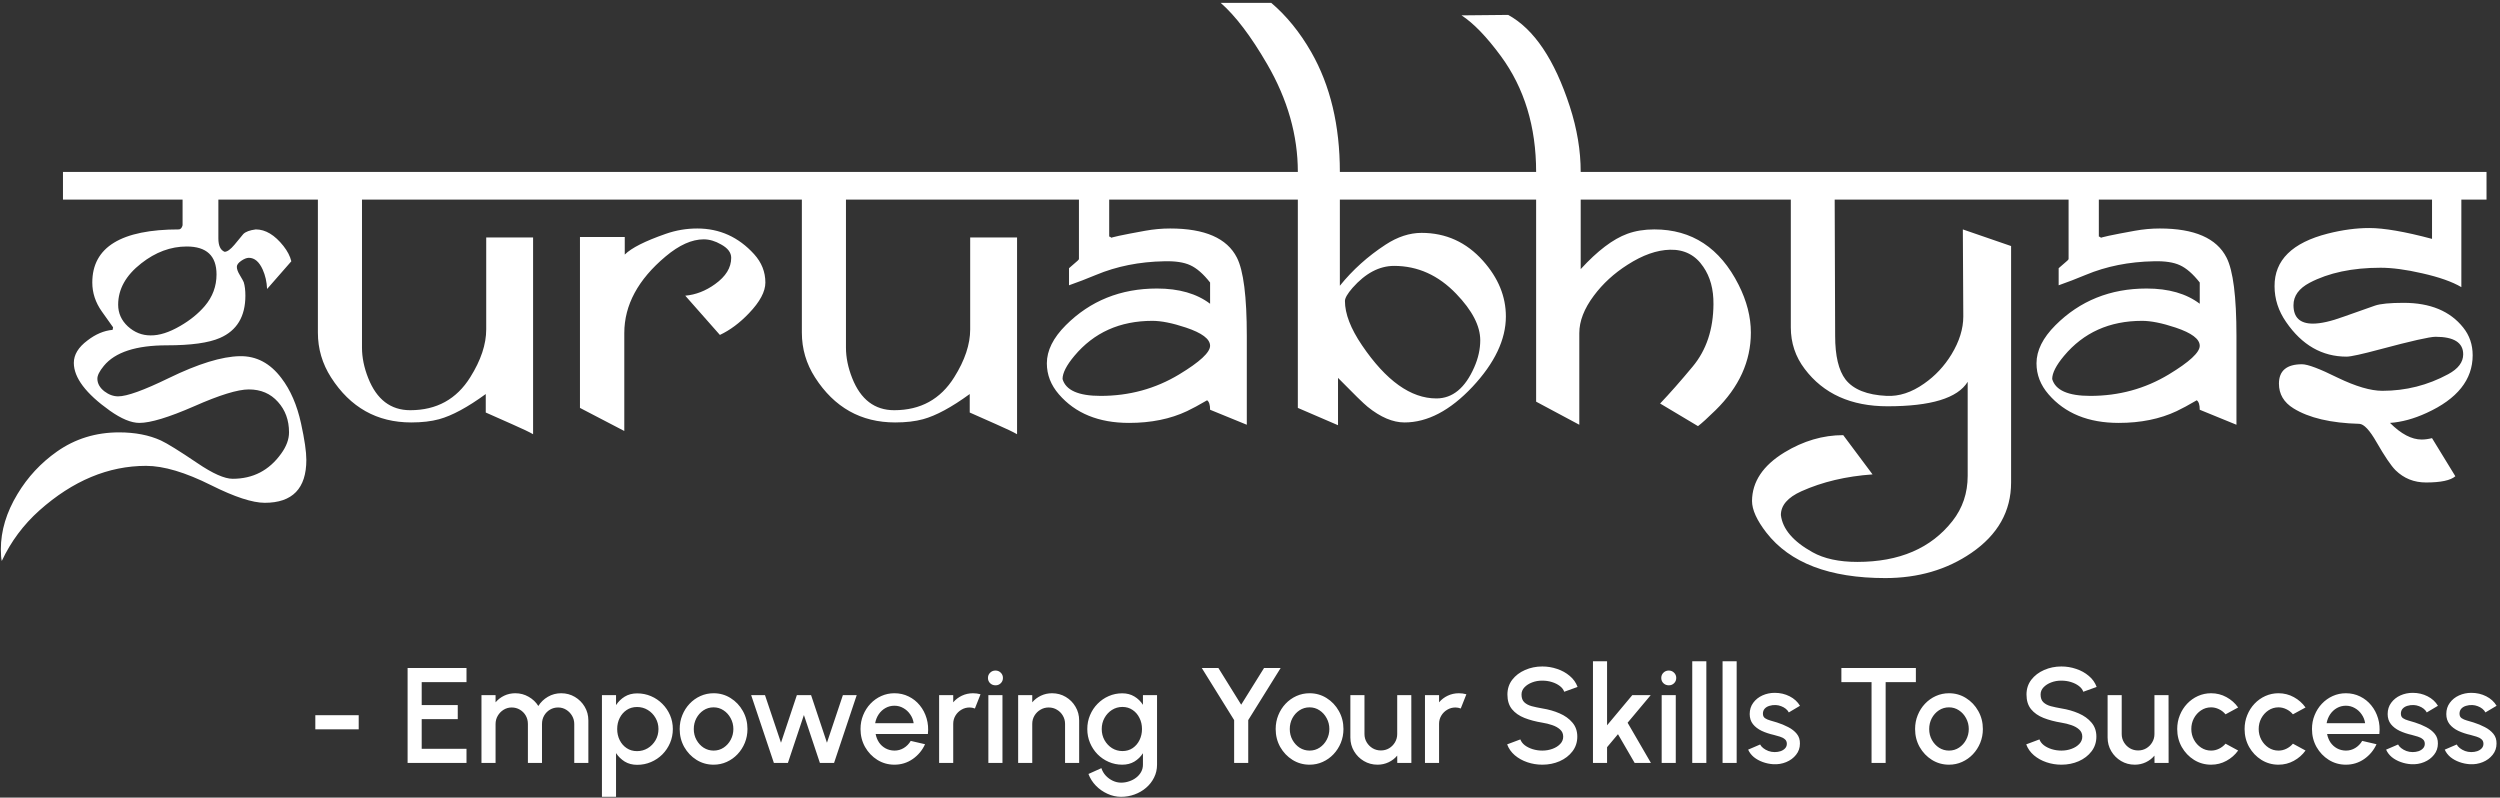 <svg xmlns="http://www.w3.org/2000/svg" width="793" height="253" viewBox="0 0 793 253" fill="none"><rect x="0" y="0" width="793" height="253" fill="#333333" stroke="none"/><path d="M97.172 145.865C97.172 154.947 92.777 159.488 83.988 159.488C80.082 159.488 74.418 157.633 66.996 153.922C58.793 149.82 51.908 147.77 46.342 147.77C34.379 147.77 23.1 152.481 12.504 161.905C7.426 166.446 3.446 171.793 0.565 177.945C0.37 177.164 0.272 175.919 0.272 174.21C0.272 168.351 2.03 162.516 5.546 156.705C8.769 151.334 12.943 146.842 18.07 143.229C23.832 139.176 30.399 137.149 37.773 137.149C42.851 137.149 47.27 138.004 51.029 139.713C53.031 140.641 56.889 143.033 62.602 146.891C67.484 150.211 71.22 151.871 73.808 151.871C80.253 151.871 85.38 149.21 89.189 143.888C90.849 141.593 91.679 139.347 91.679 137.149C91.679 133.292 90.507 130.069 88.163 127.481C85.819 124.845 82.743 123.526 78.935 123.526C75.419 123.526 69.633 125.309 61.576 128.873C53.52 132.389 47.733 134.146 44.218 134.146C41.63 134.146 38.505 132.853 34.843 130.265C27.226 124.845 23.417 119.791 23.417 115.104C23.417 112.516 24.857 110.147 27.738 107.999C30.326 105.997 32.987 104.874 35.722 104.63L35.868 103.824L32.279 98.77C30.277 95.939 29.276 92.887 29.276 89.615C29.276 78.385 38.456 72.769 56.815 72.769C57.352 72.672 57.719 72.232 57.914 71.451V63.321H19.975V54.532H95.268V63.321H69.267V75.626C69.267 77.921 69.926 79.337 71.244 79.874C72.074 79.874 73.124 79.117 74.394 77.603L77.177 74.234C77.909 73.502 79.228 73.014 81.132 72.769C84.208 72.769 87.138 74.527 89.921 78.043C91.19 79.654 92.02 81.266 92.411 82.877L84.721 91.666C84.623 89.42 84.159 87.369 83.329 85.514C82.206 83.023 80.741 81.778 78.935 81.778C78.251 81.778 77.445 82.096 76.518 82.731C75.59 83.365 75.126 84 75.126 84.635C75.126 85.367 75.443 86.246 76.078 87.272C76.811 88.492 77.226 89.249 77.323 89.542C77.665 90.665 77.836 92.081 77.836 93.79C77.836 100.382 75.15 104.85 69.779 107.193C66.215 108.756 60.6 109.537 52.934 109.537C43.168 109.537 36.503 111.71 32.938 116.056C31.523 117.765 30.839 119.156 30.888 120.23C30.936 121.695 31.669 122.989 33.085 124.112C34.501 125.187 35.966 125.724 37.48 125.724C40.263 125.724 45.609 123.795 53.52 119.938C62.846 115.396 70.365 113.077 76.078 112.979C81.303 112.882 85.697 115.201 89.262 119.938C92.143 123.697 94.218 128.482 95.487 134.293C96.61 139.42 97.172 143.277 97.172 145.865ZM68.681 87.052C68.681 81.144 65.531 78.189 59.232 78.189C54.154 78.189 49.345 79.972 44.804 83.536C39.921 87.345 37.48 91.715 37.48 96.647C37.48 99.332 38.505 101.627 40.556 103.531C42.655 105.436 45.048 106.388 47.733 106.388C50.517 106.437 53.666 105.436 57.182 103.385C60.307 101.578 62.895 99.478 64.945 97.086C67.436 94.156 68.681 90.811 68.681 87.052ZM176.127 63.321H114.823V110.27C114.823 113.395 115.482 116.617 116.801 119.938C119.486 126.725 123.93 130.118 130.131 130.118C138.48 130.118 144.828 126.627 149.174 119.645C152.543 114.273 154.228 109.22 154.228 104.483V75.333H169.096V137.735C167.924 137.052 165.727 136.002 162.504 134.586L154.081 130.851V124.991C148.319 129.19 143.388 131.852 139.286 132.975C136.796 133.658 133.842 134 130.424 134C119.584 134 111.112 129.239 105.009 119.718C102.226 115.372 100.834 110.636 100.834 105.509V63.321H91.972V54.532H176.127V63.321ZM248.856 63.321H174.809V54.532H248.856V63.321ZM242.777 89.615C242.777 92.496 241.044 95.743 237.577 99.356C234.647 102.433 231.571 104.728 228.349 106.241L217.362 93.79C220.683 93.497 223.832 92.276 226.811 90.128C230.229 87.686 231.938 84.903 231.938 81.778C231.938 80.118 230.863 78.702 228.715 77.53C226.859 76.456 225.028 75.919 223.222 75.919C219.462 75.919 215.434 77.726 211.137 81.339C202.396 88.663 198.026 96.769 198.026 105.655V136.71L183.964 129.386V75.186H198.173V80.753C200.272 78.653 204.618 76.456 211.21 74.161C214.433 73.038 217.753 72.477 221.171 72.477C228.251 72.477 234.257 75.186 239.188 80.606C241.581 83.243 242.777 86.246 242.777 89.615ZM329.643 63.321H268.339V110.27C268.339 113.395 268.998 116.617 270.316 119.938C273.002 126.725 277.445 130.118 283.646 130.118C291.996 130.118 298.344 126.627 302.689 119.645C306.059 114.273 307.743 109.22 307.743 104.483V75.333H322.611V137.735C321.439 137.052 319.242 136.002 316.02 134.586L307.597 130.851V124.991C301.835 129.19 296.903 131.852 292.802 132.975C290.312 133.658 287.357 134 283.939 134C273.1 134 264.628 129.239 258.524 119.718C255.741 115.372 254.35 110.636 254.35 105.509V63.321H245.487V54.532H329.643V63.321ZM400.614 63.321H351.835V75.04C352.03 75.04 352.226 75.138 352.421 75.333C352.616 75.528 352.787 75.626 352.934 75.626C352.543 75.626 352.323 75.602 352.274 75.553C352.274 75.309 355.912 74.527 363.188 73.209C365.873 72.721 368.534 72.477 371.171 72.477C382.157 72.477 389.213 75.553 392.338 81.705C394.438 85.807 395.487 94.083 395.487 106.534V134.732C394.462 134.342 390.58 132.755 383.842 129.972C383.842 128.409 383.524 127.408 382.89 126.969C380.302 128.482 378.178 129.63 376.518 130.411C371.244 132.901 365.116 134.146 358.134 134.146C348.515 134.146 341.093 131.119 335.868 125.064C333.329 122.135 332.06 118.863 332.06 115.25C332.06 111.197 334.062 107.169 338.065 103.165C345.829 95.401 355.473 91.519 366.996 91.519C373.979 91.519 379.594 93.131 383.842 96.353V89.615C381.693 86.881 379.594 85.05 377.543 84.122C375.541 83.194 372.782 82.779 369.267 82.877C361.405 83.023 354.203 84.464 347.66 87.198C344.73 88.419 341.874 89.518 339.091 90.494V85.074C339.726 84.537 340.653 83.731 341.874 82.657C342.069 82.413 342.191 82.267 342.24 82.218V63.321H327.226V54.532H400.614V63.321ZM383.842 109.684C383.842 107.535 381.278 105.606 376.151 103.897C371.903 102.481 368.363 101.773 365.531 101.773C355.229 101.773 346.977 105.484 340.775 112.906C338.285 115.885 337.04 118.326 337.04 120.23C338.065 123.795 342.094 125.577 349.125 125.577C358.207 125.577 366.508 123.307 374.027 118.766C380.57 114.811 383.842 111.783 383.842 109.684ZM480.668 63.321H425.004V90.641C429.057 85.611 433.891 81.266 439.506 77.603C443.314 75.113 447.123 73.868 450.932 73.868C458.646 73.868 465.141 76.822 470.414 82.731C475.248 88.15 477.665 94.034 477.665 100.382C477.665 107.706 474.125 115.152 467.045 122.721C459.965 130.24 452.787 134 445.512 134C441.801 134 437.895 132.34 433.793 129.02C432.523 127.994 429.398 124.942 424.418 119.864V134.879L411.674 129.386V63.321H399.662V54.532H411.674C411.674 42.911 408.427 31.51 401.933 20.328C396.806 11.49 391.898 5.021 387.211 0.919H403.251C408.085 5.021 412.309 10.221 415.922 16.52C421.977 27.115 425.004 39.786 425.004 54.532H480.668V63.321ZM469.535 107.926C469.535 103.385 466.996 98.478 461.918 93.204C456.254 87.296 449.687 84.342 442.216 84.342C437.528 84.342 433.134 86.661 429.032 91.3C427.421 93.155 426.615 94.547 426.615 95.475C426.615 99.527 428.422 104.215 432.035 109.537C439.652 120.768 447.514 126.383 455.619 126.383C460.746 126.383 464.75 123.087 467.631 116.495C468.9 113.614 469.535 110.758 469.535 107.926ZM560.502 63.321H501.396V85.367C506.718 79.557 511.649 75.821 516.19 74.161C518.729 73.233 521.586 72.769 524.76 72.769C536.674 72.769 545.585 78.629 551.493 90.348C554.081 95.475 555.375 100.528 555.375 105.509C555.375 114.591 551.64 122.794 544.169 130.118C541.679 132.56 539.823 134.244 538.603 135.172L526.591 127.994C529.618 124.82 533.061 120.914 536.918 116.275C541.264 111.051 543.461 104.459 543.51 96.5C543.559 91.764 542.484 87.809 540.287 84.635C537.797 80.924 534.281 79.117 529.74 79.215C525.541 79.312 521.049 80.899 516.264 83.976C511.967 86.71 508.402 89.981 505.57 93.79C502.494 97.892 500.956 101.847 500.956 105.655V134.732L487.26 127.408V63.321H479.203V54.532H487.26C487.26 40.177 483.524 27.921 476.054 17.765C471.562 11.661 467.411 7.364 463.603 4.874L478.397 4.728C486.601 9.22 493.119 18.912 497.953 33.805C500.248 40.885 501.396 47.794 501.396 54.532H560.502V63.321ZM643.925 54.532L643.778 63.321H581.962L582.108 106.534C582.108 112.882 583.207 117.496 585.404 120.377C587.895 123.551 592.24 125.284 598.441 125.577C602.396 125.772 606.352 124.479 610.307 121.695C613.822 119.254 616.728 116.153 619.022 112.394C621.513 108.292 622.758 104.288 622.758 100.382L622.611 72.769L637.919 78.043V153.043C637.919 162.174 633.72 169.62 625.321 175.382C617.558 180.704 608.451 183.365 598.002 183.365C580.326 183.365 567.753 178.556 560.282 168.937C557.255 165.03 555.741 161.686 555.741 158.902C555.79 152.799 559.208 147.672 565.995 143.521C572.001 139.859 578.227 138.028 584.672 138.028L593.974 150.479C585.575 151.065 578.056 152.848 571.415 155.826C567.069 157.779 564.896 160.294 564.896 163.37C565.434 167.813 568.778 171.744 574.931 175.162C578.593 177.213 583.329 178.238 589.14 178.238C602.47 178.238 612.528 173.917 619.315 165.274C622.538 161.173 624.149 156.388 624.149 150.919V121.109C620.976 126.285 612.504 128.873 598.734 128.873C587.162 128.873 578.397 124.918 572.44 117.008C569.511 113.15 568.046 108.756 568.046 103.824V63.321H557.646V54.532H643.925ZM714.53 63.321H665.751V75.04C665.946 75.04 666.142 75.138 666.337 75.333C666.532 75.528 666.703 75.626 666.85 75.626C666.459 75.626 666.239 75.602 666.19 75.553C666.19 75.309 669.828 74.527 677.104 73.209C679.789 72.721 682.45 72.477 685.087 72.477C696.073 72.477 703.129 75.553 706.254 81.705C708.354 85.807 709.403 94.083 709.403 106.534V134.732C708.378 134.342 704.496 132.755 697.758 129.972C697.758 128.409 697.44 127.408 696.806 126.969C694.218 128.482 692.094 129.63 690.434 130.411C685.16 132.901 679.032 134.146 672.05 134.146C662.431 134.146 655.009 131.119 649.784 125.064C647.245 122.135 645.976 118.863 645.976 115.25C645.976 111.197 647.978 107.169 651.981 103.165C659.745 95.401 669.389 91.519 680.912 91.519C687.895 91.519 693.51 93.131 697.758 96.353V89.615C695.609 86.881 693.51 85.05 691.459 84.122C689.457 83.194 686.698 82.779 683.183 82.877C675.321 83.023 668.119 84.464 661.576 87.198C658.646 88.419 655.79 89.518 653.007 90.494V85.074C653.642 84.537 654.569 83.731 655.79 82.657C655.985 82.413 656.107 82.267 656.156 82.218V63.321H641.142V54.532H714.53V63.321ZM697.758 109.684C697.758 107.535 695.194 105.606 690.067 103.897C685.819 102.481 682.279 101.773 679.447 101.773C669.145 101.773 660.893 105.484 654.691 112.906C652.201 115.885 650.956 118.326 650.956 120.23C651.981 123.795 656.01 125.577 663.041 125.577C672.123 125.577 680.424 123.307 687.943 118.766C694.486 114.811 697.758 111.783 697.758 109.684ZM788.725 63.321H780.741V91.08C777.86 89.371 773.71 87.906 768.29 86.686C763.212 85.514 758.817 84.928 755.106 84.928C746.171 84.928 738.676 86.515 732.621 89.689C729.203 91.495 727.494 93.863 727.494 96.793C727.494 100.699 729.545 102.652 733.646 102.652C736.137 102.652 739.384 101.92 743.388 100.455C745.976 99.527 749.296 98.356 753.349 96.939C755.058 96.353 758.085 96.061 762.431 96.061C770.878 96.061 777.177 98.673 781.327 103.897C783.329 106.388 784.33 109.317 784.33 112.687C784.33 120.45 779.447 126.554 769.682 130.997C765.629 132.853 761.771 133.902 758.109 134.146C761.625 137.662 764.97 139.42 768.144 139.42C769.169 139.42 770.268 139.273 771.439 138.98L778.837 151.065C777.323 152.384 774.223 153.043 769.535 153.043C765.727 153.043 762.504 151.749 759.867 149.161C758.451 147.745 756.449 144.791 753.861 140.299C751.664 136.441 749.833 134.488 748.368 134.439C739.335 134.195 732.377 132.56 727.494 129.532C724.418 127.628 722.88 125.016 722.88 121.695C722.88 117.594 725.321 115.543 730.204 115.543C732.011 115.543 735.771 116.959 741.483 119.791C747.245 122.574 751.981 123.966 755.692 123.966C763.114 123.966 770.072 122.208 776.566 118.692C779.74 116.983 781.327 114.884 781.327 112.394C781.327 108.683 778.397 106.827 772.538 106.827C770.731 106.827 764.896 108.146 755.033 110.782C749.223 112.345 745.658 113.126 744.34 113.126C736.576 113.126 730.18 109.464 725.15 102.14C722.709 98.624 721.488 94.84 721.488 90.787C721.439 82.535 727.079 76.969 738.407 74.088C743.046 72.916 747.416 72.33 751.518 72.33C756.205 72.33 762.846 73.478 771.439 75.772V63.321H713.139V54.532H788.725V63.321Z" fill="white"></path><path d="M100.021 226.864H113.781V231.336H100.021V226.864ZM129.29 242V211.9H147.973V216.372H133.762V223.639H145.2V228.111H133.762V237.528H147.973V242H129.29ZM152.722 242V220.5H157.194V222.779C157.939 221.89 158.849 221.188 159.924 220.672C161.013 220.156 162.189 219.898 163.45 219.898C164.984 219.898 166.396 220.271 167.686 221.016C168.976 221.747 170 222.722 170.76 223.94C171.52 222.722 172.53 221.747 173.792 221.016C175.067 220.271 176.472 219.898 178.006 219.898C179.597 219.898 181.044 220.285 182.349 221.059C183.653 221.833 184.692 222.872 185.466 224.176C186.24 225.481 186.627 226.928 186.627 228.519V242H182.155V229.659C182.155 228.713 181.926 227.846 181.467 227.057C181.008 226.269 180.392 225.631 179.618 225.144C178.844 224.657 177.984 224.413 177.038 224.413C176.092 224.413 175.232 224.642 174.458 225.101C173.684 225.56 173.068 226.183 172.609 226.971C172.15 227.76 171.921 228.656 171.921 229.659V242H167.449V229.659C167.449 228.656 167.22 227.76 166.761 226.971C166.302 226.183 165.679 225.56 164.891 225.101C164.117 224.642 163.257 224.413 162.311 224.413C161.379 224.413 160.519 224.657 159.731 225.144C158.957 225.631 158.34 226.269 157.882 227.057C157.423 227.846 157.194 228.713 157.194 229.659V242H152.722ZM195.406 252.75H190.934V220.5H195.406V223.66C196.123 222.557 197.04 221.661 198.158 220.973C199.276 220.285 200.595 219.941 202.114 219.941C203.677 219.941 205.139 220.235 206.5 220.822C207.876 221.41 209.08 222.227 210.112 223.273C211.144 224.305 211.954 225.502 212.542 226.864C213.13 228.226 213.423 229.688 213.423 231.25C213.423 232.812 213.13 234.281 212.542 235.657C211.954 237.033 211.144 238.245 210.112 239.291C209.08 240.323 207.876 241.133 206.5 241.72C205.139 242.308 203.677 242.602 202.114 242.602C200.595 242.602 199.276 242.258 198.158 241.57C197.04 240.868 196.123 239.972 195.406 238.882V252.75ZM202.071 224.262C200.824 224.262 199.728 224.578 198.782 225.208C197.836 225.839 197.098 226.685 196.567 227.745C196.037 228.792 195.772 229.96 195.772 231.25C195.772 232.54 196.037 233.715 196.567 234.776C197.098 235.837 197.836 236.682 198.782 237.313C199.728 237.944 200.824 238.259 202.071 238.259C203.304 238.259 204.436 237.951 205.468 237.334C206.5 236.704 207.325 235.858 207.941 234.797C208.557 233.737 208.865 232.554 208.865 231.25C208.865 229.974 208.557 228.806 207.941 227.745C207.339 226.685 206.522 225.839 205.49 225.208C204.458 224.578 203.318 224.262 202.071 224.262ZM226.346 242.559C224.368 242.559 222.562 242.05 220.928 241.032C219.308 240.015 218.011 238.653 217.036 236.947C216.076 235.227 215.596 233.328 215.596 231.25C215.596 229.673 215.875 228.204 216.434 226.842C216.993 225.466 217.76 224.262 218.735 223.23C219.724 222.184 220.87 221.367 222.175 220.779C223.479 220.192 224.869 219.898 226.346 219.898C228.324 219.898 230.122 220.407 231.742 221.424C233.376 222.442 234.673 223.811 235.634 225.531C236.608 227.251 237.096 229.157 237.096 231.25C237.096 232.812 236.816 234.274 236.257 235.636C235.698 236.998 234.924 238.202 233.935 239.248C232.96 240.28 231.821 241.09 230.517 241.677C229.227 242.265 227.836 242.559 226.346 242.559ZM226.346 238.087C227.535 238.087 228.603 237.772 229.549 237.141C230.495 236.51 231.24 235.679 231.785 234.647C232.344 233.601 232.624 232.468 232.624 231.25C232.624 230.003 232.337 228.856 231.764 227.81C231.205 226.764 230.452 225.932 229.506 225.316C228.56 224.685 227.507 224.37 226.346 224.37C225.17 224.37 224.102 224.685 223.142 225.316C222.196 225.947 221.444 226.785 220.885 227.831C220.34 228.878 220.068 230.017 220.068 231.25C220.068 232.526 220.354 233.679 220.928 234.711C221.501 235.743 222.261 236.568 223.207 237.184C224.167 237.786 225.213 238.087 226.346 238.087ZM249.924 242H245.474L238.271 220.5H242.657L247.731 235.593L252.762 220.5H257.277L262.308 235.593L267.361 220.5H271.747L264.566 242H260.072L254.998 226.799L249.924 242ZM283.707 242.559C281.729 242.559 279.923 242.05 278.289 241.032C276.669 240.015 275.372 238.653 274.397 236.947C273.437 235.227 272.957 233.328 272.957 231.25C272.957 229.673 273.236 228.204 273.795 226.842C274.354 225.466 275.121 224.262 276.096 223.23C277.085 222.184 278.232 221.367 279.536 220.779C280.84 220.192 282.231 219.898 283.707 219.898C285.355 219.898 286.867 220.242 288.243 220.93C289.619 221.604 290.795 222.542 291.769 223.746C292.744 224.936 293.461 226.312 293.919 227.874C294.378 229.422 294.514 231.071 294.328 232.819H277.751C277.938 233.808 278.296 234.704 278.826 235.507C279.371 236.295 280.059 236.919 280.89 237.377C281.736 237.836 282.675 238.073 283.707 238.087C284.796 238.087 285.785 237.815 286.674 237.27C287.577 236.725 288.315 235.973 288.888 235.012L293.425 236.066C292.565 237.972 291.268 239.535 289.533 240.753C287.799 241.957 285.857 242.559 283.707 242.559ZM277.601 229.401H289.813C289.67 228.369 289.304 227.437 288.716 226.606C288.143 225.76 287.419 225.094 286.545 224.606C285.685 224.105 284.739 223.854 283.707 223.854C282.689 223.854 281.743 224.098 280.869 224.585C280.009 225.072 279.292 225.739 278.719 226.584C278.16 227.416 277.787 228.355 277.601 229.401ZM297.889 242V220.5H302.361V222.779C303.106 221.89 304.023 221.188 305.113 220.672C306.202 220.156 307.377 219.898 308.639 219.898C309.441 219.898 310.237 220.005 311.025 220.22L309.241 224.735C308.682 224.52 308.123 224.413 307.564 224.413C306.618 224.413 305.75 224.649 304.962 225.122C304.174 225.581 303.543 226.205 303.07 226.993C302.597 227.781 302.361 228.656 302.361 229.616V242H297.889ZM313.51 220.5H317.982V242H313.51V220.5ZM315.789 217.382C315.101 217.382 314.527 217.16 314.069 216.716C313.61 216.272 313.381 215.713 313.381 215.039C313.381 214.38 313.61 213.828 314.069 213.383C314.527 212.925 315.094 212.695 315.767 212.695C316.427 212.695 316.986 212.925 317.444 213.383C317.903 213.828 318.132 214.38 318.132 215.039C318.132 215.713 317.903 216.272 317.444 216.716C317 217.16 316.448 217.382 315.789 217.382ZM342.308 228.519V242H337.836V229.616C337.836 228.656 337.599 227.781 337.126 226.993C336.668 226.205 336.044 225.581 335.256 225.122C334.482 224.649 333.608 224.413 332.633 224.413C331.687 224.413 330.82 224.649 330.031 225.122C329.243 225.581 328.612 226.205 328.139 226.993C327.666 227.781 327.43 228.656 327.43 229.616V242H322.958V220.5H327.43V222.779C328.175 221.89 329.093 221.188 330.182 220.672C331.271 220.156 332.447 219.898 333.708 219.898C335.299 219.898 336.747 220.285 338.051 221.059C339.355 221.833 340.387 222.872 341.147 224.176C341.921 225.481 342.308 226.928 342.308 228.519ZM362.541 220.5H367.013V242.559C367.013 244.035 366.698 245.397 366.067 246.644C365.451 247.891 364.612 248.966 363.552 249.869C362.491 250.786 361.273 251.496 359.897 251.998C358.535 252.499 357.109 252.75 355.618 252.75C354.113 252.75 352.665 252.428 351.275 251.783C349.885 251.152 348.659 250.292 347.599 249.203C346.552 248.113 345.771 246.881 345.255 245.505L349.362 243.656C349.648 244.544 350.107 245.333 350.738 246.021C351.383 246.709 352.128 247.253 352.974 247.655C353.834 248.056 354.715 248.257 355.618 248.257C356.507 248.257 357.36 248.113 358.177 247.827C359.008 247.554 359.746 247.167 360.391 246.666C361.05 246.164 361.574 245.562 361.961 244.86C362.348 244.157 362.541 243.39 362.541 242.559V238.925C361.839 240.015 360.936 240.896 359.832 241.57C358.728 242.229 357.446 242.559 355.984 242.559C354.464 242.559 353.031 242.265 351.684 241.677C350.336 241.09 349.154 240.28 348.136 239.248C347.118 238.202 346.323 236.998 345.75 235.636C345.176 234.274 344.89 232.812 344.89 231.25C344.89 229.688 345.176 228.226 345.75 226.864C346.323 225.488 347.118 224.284 348.136 223.252C349.154 222.206 350.336 221.389 351.684 220.801C353.031 220.213 354.464 219.919 355.984 219.919C357.446 219.919 358.728 220.256 359.832 220.93C360.936 221.589 361.839 222.471 362.541 223.574V220.5ZM356.027 238.237C357.274 238.237 358.363 237.922 359.295 237.291C360.226 236.646 360.95 235.794 361.466 234.733C361.982 233.672 362.24 232.511 362.24 231.25C362.24 229.96 361.975 228.792 361.445 227.745C360.929 226.685 360.205 225.839 359.273 225.208C358.341 224.563 357.259 224.241 356.027 224.241C354.823 224.241 353.719 224.556 352.716 225.187C351.727 225.818 350.938 226.663 350.351 227.724C349.763 228.785 349.469 229.96 349.469 231.25C349.469 232.54 349.763 233.715 350.351 234.776C350.953 235.837 351.748 236.682 352.737 237.313C353.74 237.929 354.837 238.237 356.027 238.237ZM400.95 211.9H406.217L395.94 228.412V242H391.468V228.412L381.213 211.9H386.48L393.704 223.531L400.95 211.9ZM415.394 242.559C413.416 242.559 411.61 242.05 409.976 241.032C408.357 240.015 407.06 238.653 406.085 236.947C405.125 235.227 404.644 233.328 404.644 231.25C404.644 229.673 404.924 228.204 405.483 226.842C406.042 225.466 406.809 224.262 407.783 223.23C408.772 222.184 409.919 221.367 411.223 220.779C412.528 220.192 413.918 219.898 415.394 219.898C417.372 219.898 419.171 220.407 420.791 221.424C422.425 222.442 423.722 223.811 424.682 225.531C425.657 227.251 426.144 229.157 426.144 231.25C426.144 232.812 425.865 234.274 425.306 235.636C424.747 236.998 423.973 238.202 422.984 239.248C422.009 240.28 420.87 241.09 419.565 241.677C418.275 242.265 416.885 242.559 415.394 242.559ZM415.394 238.087C416.584 238.087 417.652 237.772 418.598 237.141C419.544 236.51 420.289 235.679 420.834 234.647C421.393 233.601 421.672 232.468 421.672 231.25C421.672 230.003 421.386 228.856 420.812 227.81C420.253 226.764 419.501 225.932 418.555 225.316C417.609 224.685 416.555 224.37 415.394 224.37C414.219 224.37 413.151 224.685 412.191 225.316C411.245 225.947 410.492 226.785 409.933 227.831C409.389 228.878 409.116 230.017 409.116 231.25C409.116 232.526 409.403 233.679 409.976 234.711C410.55 235.743 411.309 236.568 412.255 237.184C413.216 237.786 414.262 238.087 415.394 238.087ZM428.338 233.937V220.5H432.81V232.841C432.81 233.801 433.047 234.676 433.52 235.464C433.993 236.252 434.623 236.883 435.412 237.356C436.2 237.815 437.067 238.044 438.013 238.044C438.973 238.044 439.841 237.815 440.615 237.356C441.403 236.883 442.026 236.252 442.485 235.464C442.958 234.676 443.195 233.801 443.195 232.841V220.5H447.667L447.688 242H443.216L443.195 239.678C442.464 240.567 441.553 241.269 440.464 241.785C439.375 242.301 438.207 242.559 436.96 242.559C435.369 242.559 433.921 242.172 432.617 241.398C431.312 240.624 430.273 239.585 429.499 238.28C428.725 236.976 428.338 235.528 428.338 233.937ZM452 242V220.5H456.472V222.779C457.217 221.89 458.135 221.188 459.224 220.672C460.313 220.156 461.489 219.898 462.75 219.898C463.553 219.898 464.348 220.005 465.136 220.22L463.352 224.735C462.793 224.52 462.234 224.413 461.675 224.413C460.729 224.413 459.862 224.649 459.073 225.122C458.285 225.581 457.654 226.205 457.181 226.993C456.708 227.781 456.472 228.656 456.472 229.616V242H452ZM489.225 242.559C487.577 242.559 485.993 242.301 484.474 241.785C482.955 241.269 481.629 240.531 480.496 239.57C479.364 238.596 478.554 237.442 478.067 236.109L482.259 234.539C482.503 235.227 482.969 235.844 483.657 236.388C484.359 236.919 485.191 237.334 486.151 237.635C487.126 237.936 488.15 238.087 489.225 238.087C490.372 238.087 491.447 237.901 492.45 237.528C493.468 237.155 494.285 236.639 494.901 235.98C495.532 235.321 495.847 234.547 495.847 233.658C495.847 232.741 495.518 231.988 494.858 231.4C494.213 230.813 493.382 230.347 492.364 230.003C491.361 229.659 490.315 229.401 489.225 229.229C487.118 228.885 485.226 228.383 483.549 227.724C481.887 227.065 480.568 226.14 479.593 224.95C478.633 223.761 478.153 222.213 478.153 220.306C478.153 218.515 478.662 216.952 479.679 215.619C480.711 214.286 482.066 213.254 483.743 212.523C485.434 211.778 487.262 211.405 489.225 211.405C490.845 211.405 492.407 211.663 493.912 212.179C495.432 212.681 496.765 213.419 497.911 214.394C499.072 215.354 499.904 216.522 500.405 217.898L496.17 219.425C495.926 218.723 495.46 218.113 494.772 217.597C494.084 217.067 493.253 216.651 492.278 216.35C491.318 216.049 490.3 215.899 489.225 215.899C488.079 215.885 487.004 216.071 486 216.458C485.011 216.831 484.202 217.347 483.571 218.006C482.94 218.665 482.625 219.432 482.625 220.306C482.625 221.381 482.919 222.198 483.506 222.757C484.094 223.316 484.882 223.732 485.871 224.004C486.875 224.262 487.993 224.499 489.225 224.714C491.203 225.029 493.031 225.552 494.708 226.283C496.399 227.014 497.754 227.989 498.771 229.207C499.803 230.411 500.319 231.895 500.319 233.658C500.319 235.435 499.803 236.998 498.771 238.345C497.754 239.678 496.399 240.717 494.708 241.462C493.031 242.194 491.203 242.559 489.225 242.559ZM523.671 242H518.511L513.222 232.884L509.76 237.012V242H505.288V209.75H509.76V230.067L517.758 220.5H523.606L516.275 229.25L523.671 242ZM527.082 220.5H531.554V242H527.082V220.5ZM529.361 217.382C528.673 217.382 528.1 217.16 527.641 216.716C527.182 216.272 526.953 215.713 526.953 215.039C526.953 214.38 527.182 213.828 527.641 213.383C528.1 212.925 528.666 212.695 529.339 212.695C529.999 212.695 530.558 212.925 531.016 213.383C531.475 213.828 531.704 214.38 531.704 215.039C531.704 215.713 531.475 216.272 531.016 216.716C530.572 217.16 530.02 217.382 529.361 217.382ZM536.782 242V209.75H541.254V242H536.782ZM546.398 242V209.75H550.87V242H546.398ZM562.465 242.409C561.332 242.337 560.229 242.108 559.154 241.72C558.079 241.333 557.133 240.81 556.316 240.151C555.513 239.477 554.911 238.689 554.51 237.786L558.315 236.152C558.501 236.539 558.824 236.919 559.283 237.291C559.756 237.664 560.307 237.972 560.938 238.216C561.569 238.445 562.228 238.56 562.916 238.56C563.59 238.56 564.213 238.467 564.787 238.28C565.374 238.08 565.854 237.779 566.227 237.377C566.6 236.976 566.786 236.496 566.786 235.937C566.786 235.306 566.571 234.819 566.141 234.475C565.725 234.117 565.202 233.844 564.572 233.658C563.941 233.472 563.31 233.292 562.68 233.12C561.275 232.805 559.985 232.375 558.81 231.83C557.649 231.271 556.724 230.562 556.036 229.702C555.348 228.828 555.004 227.76 555.004 226.498C555.004 225.122 555.377 223.933 556.122 222.929C556.867 221.912 557.842 221.131 559.046 220.586C560.264 220.041 561.562 219.769 562.938 219.769C564.658 219.769 566.234 220.134 567.668 220.865C569.101 221.596 570.197 222.6 570.957 223.875L567.41 225.982C567.195 225.552 566.872 225.165 566.442 224.821C566.012 224.477 565.525 224.205 564.98 224.004C564.435 223.789 563.869 223.668 563.282 223.639C562.551 223.61 561.87 223.696 561.239 223.897C560.623 224.083 560.128 224.384 559.756 224.8C559.383 225.216 559.197 225.746 559.197 226.391C559.197 227.022 559.419 227.495 559.863 227.81C560.307 228.111 560.866 228.355 561.54 228.541C562.228 228.727 562.93 228.935 563.647 229.164C564.923 229.566 566.12 230.06 567.238 230.648C568.356 231.221 569.259 231.931 569.947 232.776C570.635 233.622 570.964 234.654 570.936 235.872C570.936 237.22 570.527 238.402 569.71 239.42C568.907 240.438 567.861 241.212 566.571 241.742C565.281 242.272 563.912 242.495 562.465 242.409ZM607.716 211.9V216.372H598.127V242H593.655V216.372H584.087V211.9H607.716ZM618.217 242.559C616.239 242.559 614.433 242.05 612.799 241.032C611.179 240.015 609.882 238.653 608.907 236.947C607.947 235.227 607.467 233.328 607.467 231.25C607.467 229.673 607.746 228.204 608.305 226.842C608.864 225.466 609.631 224.262 610.606 223.23C611.595 222.184 612.741 221.367 614.046 220.779C615.35 220.192 616.74 219.898 618.217 219.898C620.195 219.898 621.994 220.407 623.613 221.424C625.247 222.442 626.544 223.811 627.505 225.531C628.479 227.251 628.967 229.157 628.967 231.25C628.967 232.812 628.687 234.274 628.128 235.636C627.569 236.998 626.795 238.202 625.806 239.248C624.832 240.28 623.692 241.09 622.388 241.677C621.098 242.265 619.707 242.559 618.217 242.559ZM618.217 238.087C619.406 238.087 620.474 237.772 621.42 237.141C622.366 236.51 623.112 235.679 623.656 234.647C624.215 233.601 624.495 232.468 624.495 231.25C624.495 230.003 624.208 228.856 623.635 227.81C623.076 226.764 622.323 225.932 621.377 225.316C620.431 224.685 619.378 224.37 618.217 224.37C617.041 224.37 615.974 224.685 615.013 225.316C614.067 225.947 613.315 226.785 612.756 227.831C612.211 228.878 611.939 230.017 611.939 231.25C611.939 232.526 612.225 233.679 612.799 234.711C613.372 235.743 614.132 236.568 615.078 237.184C616.038 237.786 617.084 238.087 618.217 238.087ZM653.877 242.559C652.229 242.559 650.645 242.301 649.125 241.785C647.606 241.269 646.28 240.531 645.148 239.57C644.016 238.596 643.206 237.442 642.718 236.109L646.911 234.539C647.155 235.227 647.62 235.844 648.308 236.388C649.011 236.919 649.842 237.334 650.802 237.635C651.777 237.936 652.802 238.087 653.877 238.087C655.024 238.087 656.099 237.901 657.102 237.528C658.12 237.155 658.937 236.639 659.553 235.98C660.184 235.321 660.499 234.547 660.499 233.658C660.499 232.741 660.169 231.988 659.51 231.4C658.865 230.813 658.034 230.347 657.016 230.003C656.013 229.659 654.966 229.401 653.877 229.229C651.77 228.885 649.878 228.383 648.201 227.724C646.538 227.065 645.22 226.14 644.245 224.95C643.285 223.761 642.804 222.213 642.804 220.306C642.804 218.515 643.313 216.952 644.331 215.619C645.363 214.286 646.717 213.254 648.394 212.523C650.086 211.778 651.913 211.405 653.877 211.405C655.497 211.405 657.059 211.663 658.564 212.179C660.083 212.681 661.416 213.419 662.563 214.394C663.724 215.354 664.555 216.522 665.057 217.898L660.821 219.425C660.578 218.723 660.112 218.113 659.424 217.597C658.736 217.067 657.905 216.651 656.93 216.35C655.97 216.049 654.952 215.899 653.877 215.899C652.73 215.885 651.655 216.071 650.652 216.458C649.663 216.831 648.853 217.347 648.222 218.006C647.592 218.665 647.276 219.432 647.276 220.306C647.276 221.381 647.57 222.198 648.158 222.757C648.746 223.316 649.534 223.732 650.523 224.004C651.526 224.262 652.644 224.499 653.877 224.714C655.855 225.029 657.682 225.552 659.359 226.283C661.051 227.014 662.405 227.989 663.423 229.207C664.455 230.411 664.971 231.895 664.971 233.658C664.971 235.435 664.455 236.998 663.423 238.345C662.405 239.678 661.051 240.717 659.359 241.462C657.682 242.194 655.855 242.559 653.877 242.559ZM668.533 233.937V220.5H673.005V232.841C673.005 233.801 673.242 234.676 673.715 235.464C674.188 236.252 674.819 236.883 675.607 237.356C676.395 237.815 677.262 238.044 678.208 238.044C679.169 238.044 680.036 237.815 680.81 237.356C681.598 236.883 682.222 236.252 682.68 235.464C683.153 234.676 683.39 233.801 683.39 232.841V220.5H687.862L687.883 242H683.411L683.39 239.678C682.659 240.567 681.749 241.269 680.659 241.785C679.57 242.301 678.402 242.559 677.155 242.559C675.564 242.559 674.116 242.172 672.812 241.398C671.508 240.624 670.468 239.585 669.694 238.28C668.92 236.976 668.533 235.528 668.533 233.937ZM705.941 235.894L709.94 238.065C708.965 239.427 707.725 240.516 706.22 241.333C704.73 242.15 703.11 242.559 701.361 242.559C699.383 242.559 697.577 242.05 695.943 241.032C694.324 240.015 693.026 238.653 692.052 236.947C691.091 235.227 690.611 233.328 690.611 231.25C690.611 229.673 690.891 228.204 691.45 226.842C692.009 225.466 692.776 224.262 693.75 223.23C694.739 222.184 695.886 221.367 697.19 220.779C698.495 220.192 699.885 219.898 701.361 219.898C703.11 219.898 704.73 220.306 706.22 221.123C707.725 221.94 708.965 223.037 709.94 224.413L705.941 226.584C705.339 225.868 704.636 225.323 703.834 224.95C703.031 224.563 702.207 224.37 701.361 224.37C700.186 224.37 699.118 224.692 698.158 225.337C697.212 225.968 696.459 226.807 695.9 227.853C695.356 228.885 695.083 230.017 695.083 231.25C695.083 232.468 695.363 233.601 695.922 234.647C696.481 235.679 697.233 236.51 698.179 237.141C699.14 237.772 700.2 238.087 701.361 238.087C702.25 238.087 703.096 237.886 703.898 237.485C704.701 237.084 705.382 236.553 705.941 235.894ZM727.315 235.894L731.314 238.065C730.339 239.427 729.099 240.516 727.594 241.333C726.104 242.15 724.484 242.559 722.735 242.559C720.757 242.559 718.951 242.05 717.317 241.032C715.698 240.015 714.4 238.653 713.426 236.947C712.465 235.227 711.985 233.328 711.985 231.25C711.985 229.673 712.265 228.204 712.824 226.842C713.383 225.466 714.15 224.262 715.124 223.23C716.113 222.184 717.26 221.367 718.564 220.779C719.869 220.192 721.259 219.898 722.735 219.898C724.484 219.898 726.104 220.306 727.594 221.123C729.099 221.94 730.339 223.037 731.314 224.413L727.315 226.584C726.713 225.868 726.01 225.323 725.208 224.95C724.405 224.563 723.581 224.37 722.735 224.37C721.56 224.37 720.492 224.692 719.532 225.337C718.586 225.968 717.833 226.807 717.274 227.853C716.73 228.885 716.457 230.017 716.457 231.25C716.457 232.468 716.737 233.601 717.296 234.647C717.855 235.679 718.607 236.51 719.553 237.141C720.514 237.772 721.574 238.087 722.735 238.087C723.624 238.087 724.47 237.886 725.272 237.485C726.075 237.084 726.756 236.553 727.315 235.894ZM744.109 242.559C742.131 242.559 740.325 242.05 738.691 241.032C737.072 240.015 735.775 238.653 734.8 236.947C733.84 235.227 733.359 233.328 733.359 231.25C733.359 229.673 733.639 228.204 734.198 226.842C734.757 225.466 735.524 224.262 736.498 223.23C737.487 222.184 738.634 221.367 739.938 220.779C741.243 220.192 742.633 219.898 744.109 219.898C745.758 219.898 747.27 220.242 748.646 220.93C750.022 221.604 751.197 222.542 752.172 223.746C753.147 224.936 753.863 226.312 754.322 227.874C754.781 229.422 754.917 231.071 754.73 232.819H738.154C738.34 233.808 738.699 234.704 739.229 235.507C739.774 236.295 740.462 236.919 741.293 237.377C742.139 237.836 743.077 238.073 744.109 238.087C745.199 238.087 746.188 237.815 747.076 237.27C747.979 236.725 748.718 235.973 749.291 235.012L753.827 236.066C752.967 237.972 751.67 239.535 749.936 240.753C748.202 241.957 746.259 242.559 744.109 242.559ZM738.003 229.401H750.215C750.072 228.369 749.707 227.437 749.119 226.606C748.546 225.76 747.822 225.094 746.947 224.606C746.087 224.105 745.141 223.854 744.109 223.854C743.092 223.854 742.146 224.098 741.271 224.585C740.411 225.072 739.695 225.739 739.121 226.584C738.562 227.416 738.19 228.355 738.003 229.401ZM764.825 242.409C763.693 242.337 762.589 242.108 761.514 241.72C760.439 241.333 759.493 240.81 758.676 240.151C757.873 239.477 757.271 238.689 756.87 237.786L760.675 236.152C760.862 236.539 761.184 236.919 761.643 237.291C762.116 237.664 762.668 237.972 763.298 238.216C763.929 238.445 764.588 238.56 765.276 238.56C765.95 238.56 766.574 238.467 767.147 238.28C767.735 238.08 768.215 237.779 768.587 237.377C768.96 236.976 769.146 236.496 769.146 235.937C769.146 235.306 768.931 234.819 768.501 234.475C768.086 234.117 767.563 233.844 766.932 233.658C766.301 233.472 765.671 233.292 765.04 233.12C763.635 232.805 762.345 232.375 761.17 231.83C760.009 231.271 759.084 230.562 758.396 229.702C757.708 228.828 757.364 227.76 757.364 226.498C757.364 225.122 757.737 223.933 758.482 222.929C759.228 221.912 760.202 221.131 761.406 220.586C762.625 220.041 763.922 219.769 765.298 219.769C767.018 219.769 768.595 220.134 770.028 220.865C771.461 221.596 772.558 222.6 773.317 223.875L769.77 225.982C769.555 225.552 769.232 225.165 768.802 224.821C768.372 224.477 767.885 224.205 767.34 224.004C766.796 223.789 766.23 223.668 765.642 223.639C764.911 223.61 764.23 223.696 763.599 223.897C762.983 224.083 762.489 224.384 762.116 224.8C761.743 225.216 761.557 225.746 761.557 226.391C761.557 227.022 761.779 227.495 762.223 227.81C762.668 228.111 763.227 228.355 763.9 228.541C764.588 228.727 765.291 228.935 766.007 229.164C767.283 229.566 768.48 230.06 769.598 230.648C770.716 231.221 771.619 231.931 772.307 232.776C772.995 233.622 773.325 234.654 773.296 235.872C773.296 237.22 772.887 238.402 772.07 239.42C771.268 240.438 770.221 241.212 768.931 241.742C767.641 242.272 766.273 242.495 764.825 242.409ZM783.427 242.409C782.295 242.337 781.191 242.108 780.116 241.72C779.041 241.333 778.095 240.81 777.278 240.151C776.476 239.477 775.874 238.689 775.472 237.786L779.278 236.152C779.464 236.539 779.787 236.919 780.245 237.291C780.718 237.664 781.27 237.972 781.901 238.216C782.532 238.445 783.191 238.56 783.879 238.56C784.553 238.56 785.176 238.467 785.749 238.28C786.337 238.08 786.817 237.779 787.19 237.377C787.563 236.976 787.749 236.496 787.749 235.937C787.749 235.306 787.534 234.819 787.104 234.475C786.688 234.117 786.165 233.844 785.534 233.658C784.904 233.472 784.273 233.292 783.642 233.12C782.238 232.805 780.948 232.375 779.772 231.83C778.611 231.271 777.687 230.562 776.999 229.702C776.311 228.828 775.967 227.76 775.967 226.498C775.967 225.122 776.34 223.933 777.085 222.929C777.83 221.912 778.805 221.131 780.009 220.586C781.227 220.041 782.524 219.769 783.9 219.769C785.62 219.769 787.197 220.134 788.63 220.865C790.064 221.596 791.16 222.6 791.92 223.875L788.372 225.982C788.157 225.552 787.835 225.165 787.405 224.821C786.975 224.477 786.488 224.205 785.943 224.004C785.398 223.789 784.832 223.668 784.244 223.639C783.513 223.61 782.833 223.696 782.202 223.897C781.586 224.083 781.091 224.384 780.718 224.8C780.346 225.216 780.159 225.746 780.159 226.391C780.159 227.022 780.382 227.495 780.826 227.81C781.27 228.111 781.829 228.355 782.503 228.541C783.191 228.727 783.893 228.935 784.61 229.164C785.886 229.566 787.082 230.06 788.2 230.648C789.318 231.221 790.221 231.931 790.909 232.776C791.597 233.622 791.927 234.654 791.898 235.872C791.898 237.22 791.49 238.402 790.673 239.42C789.87 240.438 788.824 241.212 787.534 241.742C786.244 242.272 784.875 242.495 783.427 242.409Z" fill="white"></path></svg>